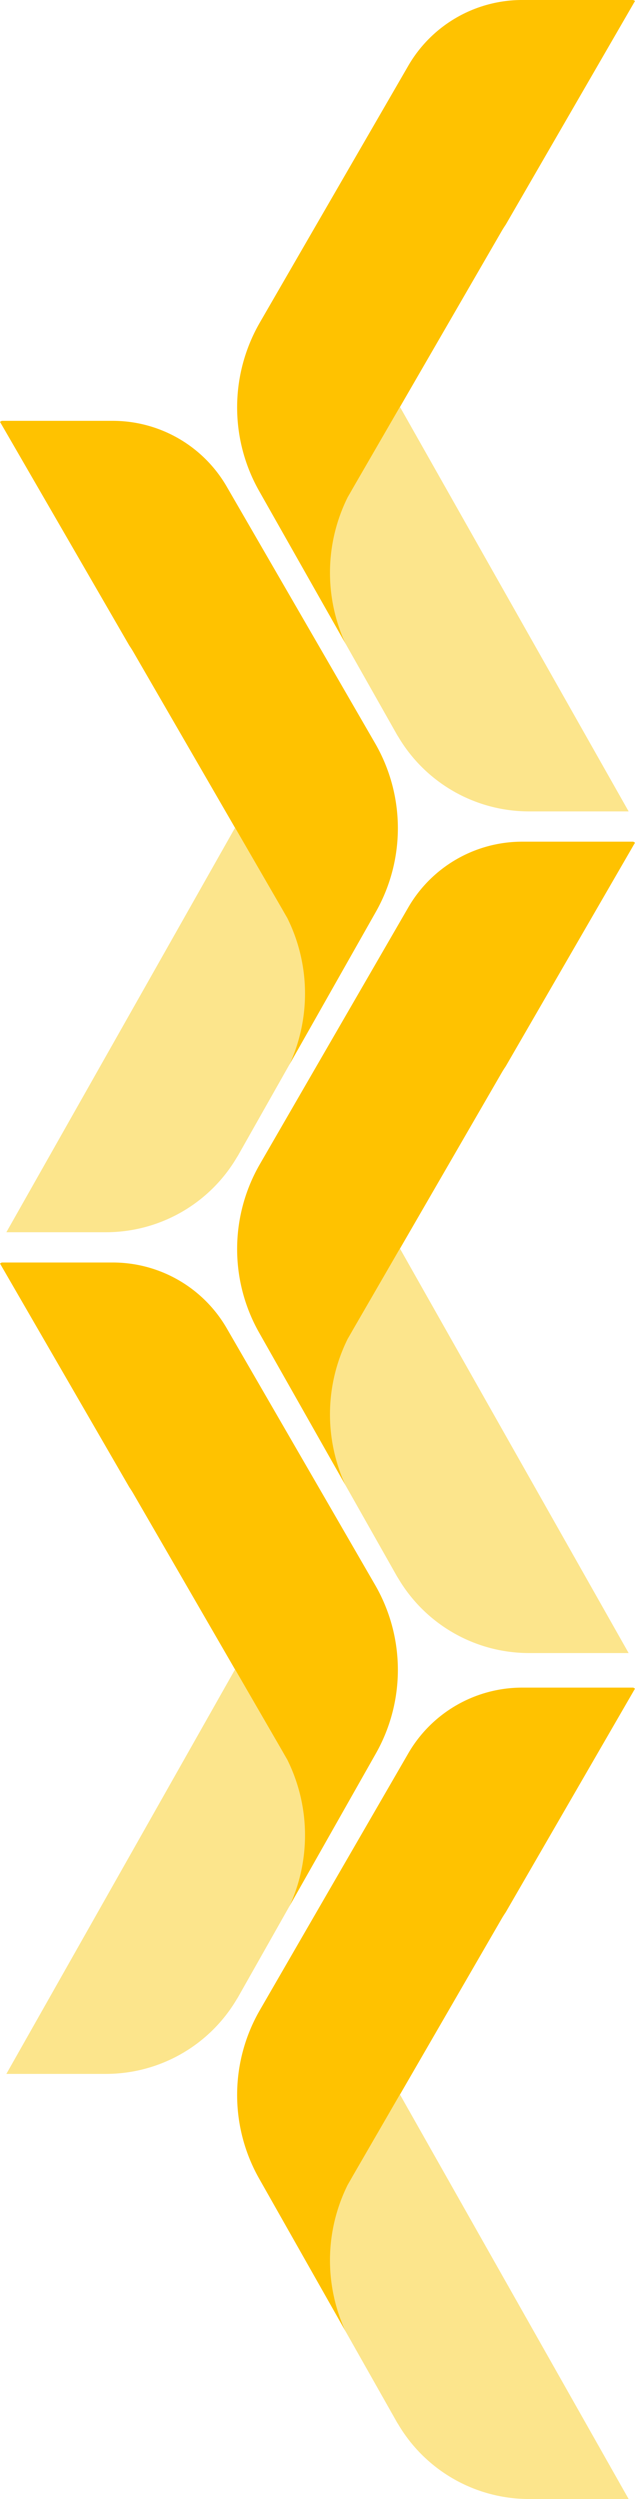 <svg xmlns="http://www.w3.org/2000/svg" width="266.812" height="1049.967" viewBox="0 0 266.812 1049.967">
  <g id="Group_697" data-name="Group 697" transform="translate(-72.554 -378.103)">
    <path id="Path_4305" data-name="Path 4305" d="M96.839,617.961l19.876-34.4,42.406-73.333a55.309,55.309,0,0,1,47.932-27.669h46.635l.72.428L200.2,576.762a1.24,1.24,0,0,0-.122.211c-.665.971-1.269,1.935-1.84,2.932l-42.406,73.333-19.91,34.4c-.72,1.235-2.233,4.229-2.233,4.229a71.341,71.341,0,0,0-.842,61.251L96.479,688.85a71.354,71.354,0,0,1,.36-70.89" transform="translate(84.959 604.595)" fill="#ffc200"/>
    <path id="Path_4306" data-name="Path 4306" d="M99.472,607.164l21.505,38.055c.21.367.421.726.665,1.086a63.867,63.867,0,0,0,55.032,31.416h41.8L161.6,577.139l-39.229-69.4-22.048,38.143v.034a71.317,71.317,0,0,0-.849,61.25" transform="translate(118.222 750.349)" fill="#fce58c"/>
    <path id="Path_4307" data-name="Path 4307" d="M230.123,591.649l-19.876-34.4-42.406-73.333a55.309,55.309,0,0,0-47.932-27.669H73.274l-.72.428,54.211,93.78a1.233,1.233,0,0,1,.122.211c.665.971,1.269,1.934,1.84,2.932l42.406,73.333,19.91,34.4c.72,1.236,2.233,4.229,2.233,4.229a71.34,71.34,0,0,1,.842,61.25l36.365-64.271a71.354,71.354,0,0,0-.36-70.89" transform="translate(0 452.3)" fill="#ffc200"/>
    <path id="Path_4308" data-name="Path 4308" d="M191.952,580.852l-21.505,38.055c-.21.366-.421.726-.665,1.086a63.868,63.868,0,0,1-55.032,31.416h-41.8l56.879-100.582,39.229-69.4L191.1,519.567v.034a71.318,71.318,0,0,1,.848,61.251" transform="translate(2.275 598.049)" fill="#fce58c"/>
    <path id="Path_4309" data-name="Path 4309" d="M96.839,565.6l19.876-34.4,42.406-73.333A55.309,55.309,0,0,1,207.053,430.2h46.635l.72.428L200.2,524.4a1.239,1.239,0,0,0-.122.21c-.665.971-1.269,1.935-1.84,2.932l-42.406,73.334-19.91,34.4c-.72,1.236-2.233,4.229-2.233,4.229a71.341,71.341,0,0,0-.842,61.25L96.479,636.492a71.354,71.354,0,0,1,.36-70.89" transform="translate(84.959 301.534)" fill="#ffc200"/>
    <path id="Path_4310" data-name="Path 4310" d="M99.472,554.8l21.505,38.055c.21.366.421.726.665,1.086a63.868,63.868,0,0,0,55.032,31.416h41.8L161.6,524.78l-39.229-69.4L100.321,493.52v.034a71.317,71.317,0,0,0-.849,61.25" transform="translate(118.222 447.282)" fill="#fce58c"/>
    <path id="Path_4311" data-name="Path 4311" d="M230.123,539.555l-19.876-34.4-42.406-73.333a55.309,55.309,0,0,0-47.932-27.669H73.274l-.72.428,54.211,93.78a1.228,1.228,0,0,1,.122.21c.665.971,1.269,1.935,1.84,2.933l42.406,73.334,19.91,34.4c.72,1.235,2.233,4.229,2.233,4.229a71.341,71.341,0,0,1,.842,61.251l36.365-64.271a71.354,71.354,0,0,0-.36-70.89" transform="translate(0 150.767)" fill="#ffc200"/>
    <path id="Path_4312" data-name="Path 4312" d="M191.952,528.758l-21.505,38.055c-.21.366-.421.726-.665,1.086a63.867,63.867,0,0,1-55.032,31.416h-41.8l56.879-100.582,39.229-69.4L191.1,467.473v.034a71.317,71.317,0,0,1,.848,61.25" transform="translate(2.275 296.515)" fill="#fce58c"/>
    <path id="Path_4313" data-name="Path 4313" d="M96.839,513.508l19.876-34.4,42.406-73.334A55.309,55.309,0,0,1,207.053,378.1h46.635l.72.428L200.2,472.31a1.24,1.24,0,0,0-.122.211c-.665.971-1.269,1.935-1.84,2.933l-42.406,73.334-19.91,34.4c-.72,1.236-2.233,4.229-2.233,4.229a71.341,71.341,0,0,0-.842,61.25L96.479,584.4a71.354,71.354,0,0,1,.36-70.89" transform="translate(84.959 0)" fill="#ffc200"/>
    <path id="Path_4314" data-name="Path 4314" d="M99.472,502.711l21.505,38.055c.21.366.421.726.665,1.086a63.867,63.867,0,0,0,55.032,31.416h41.8L161.6,472.686l-39.229-69.4-22.048,38.143v.034a71.317,71.317,0,0,0-.849,61.25" transform="translate(118.222 145.748)" fill="#fce58c"/>
  </g>
</svg>
